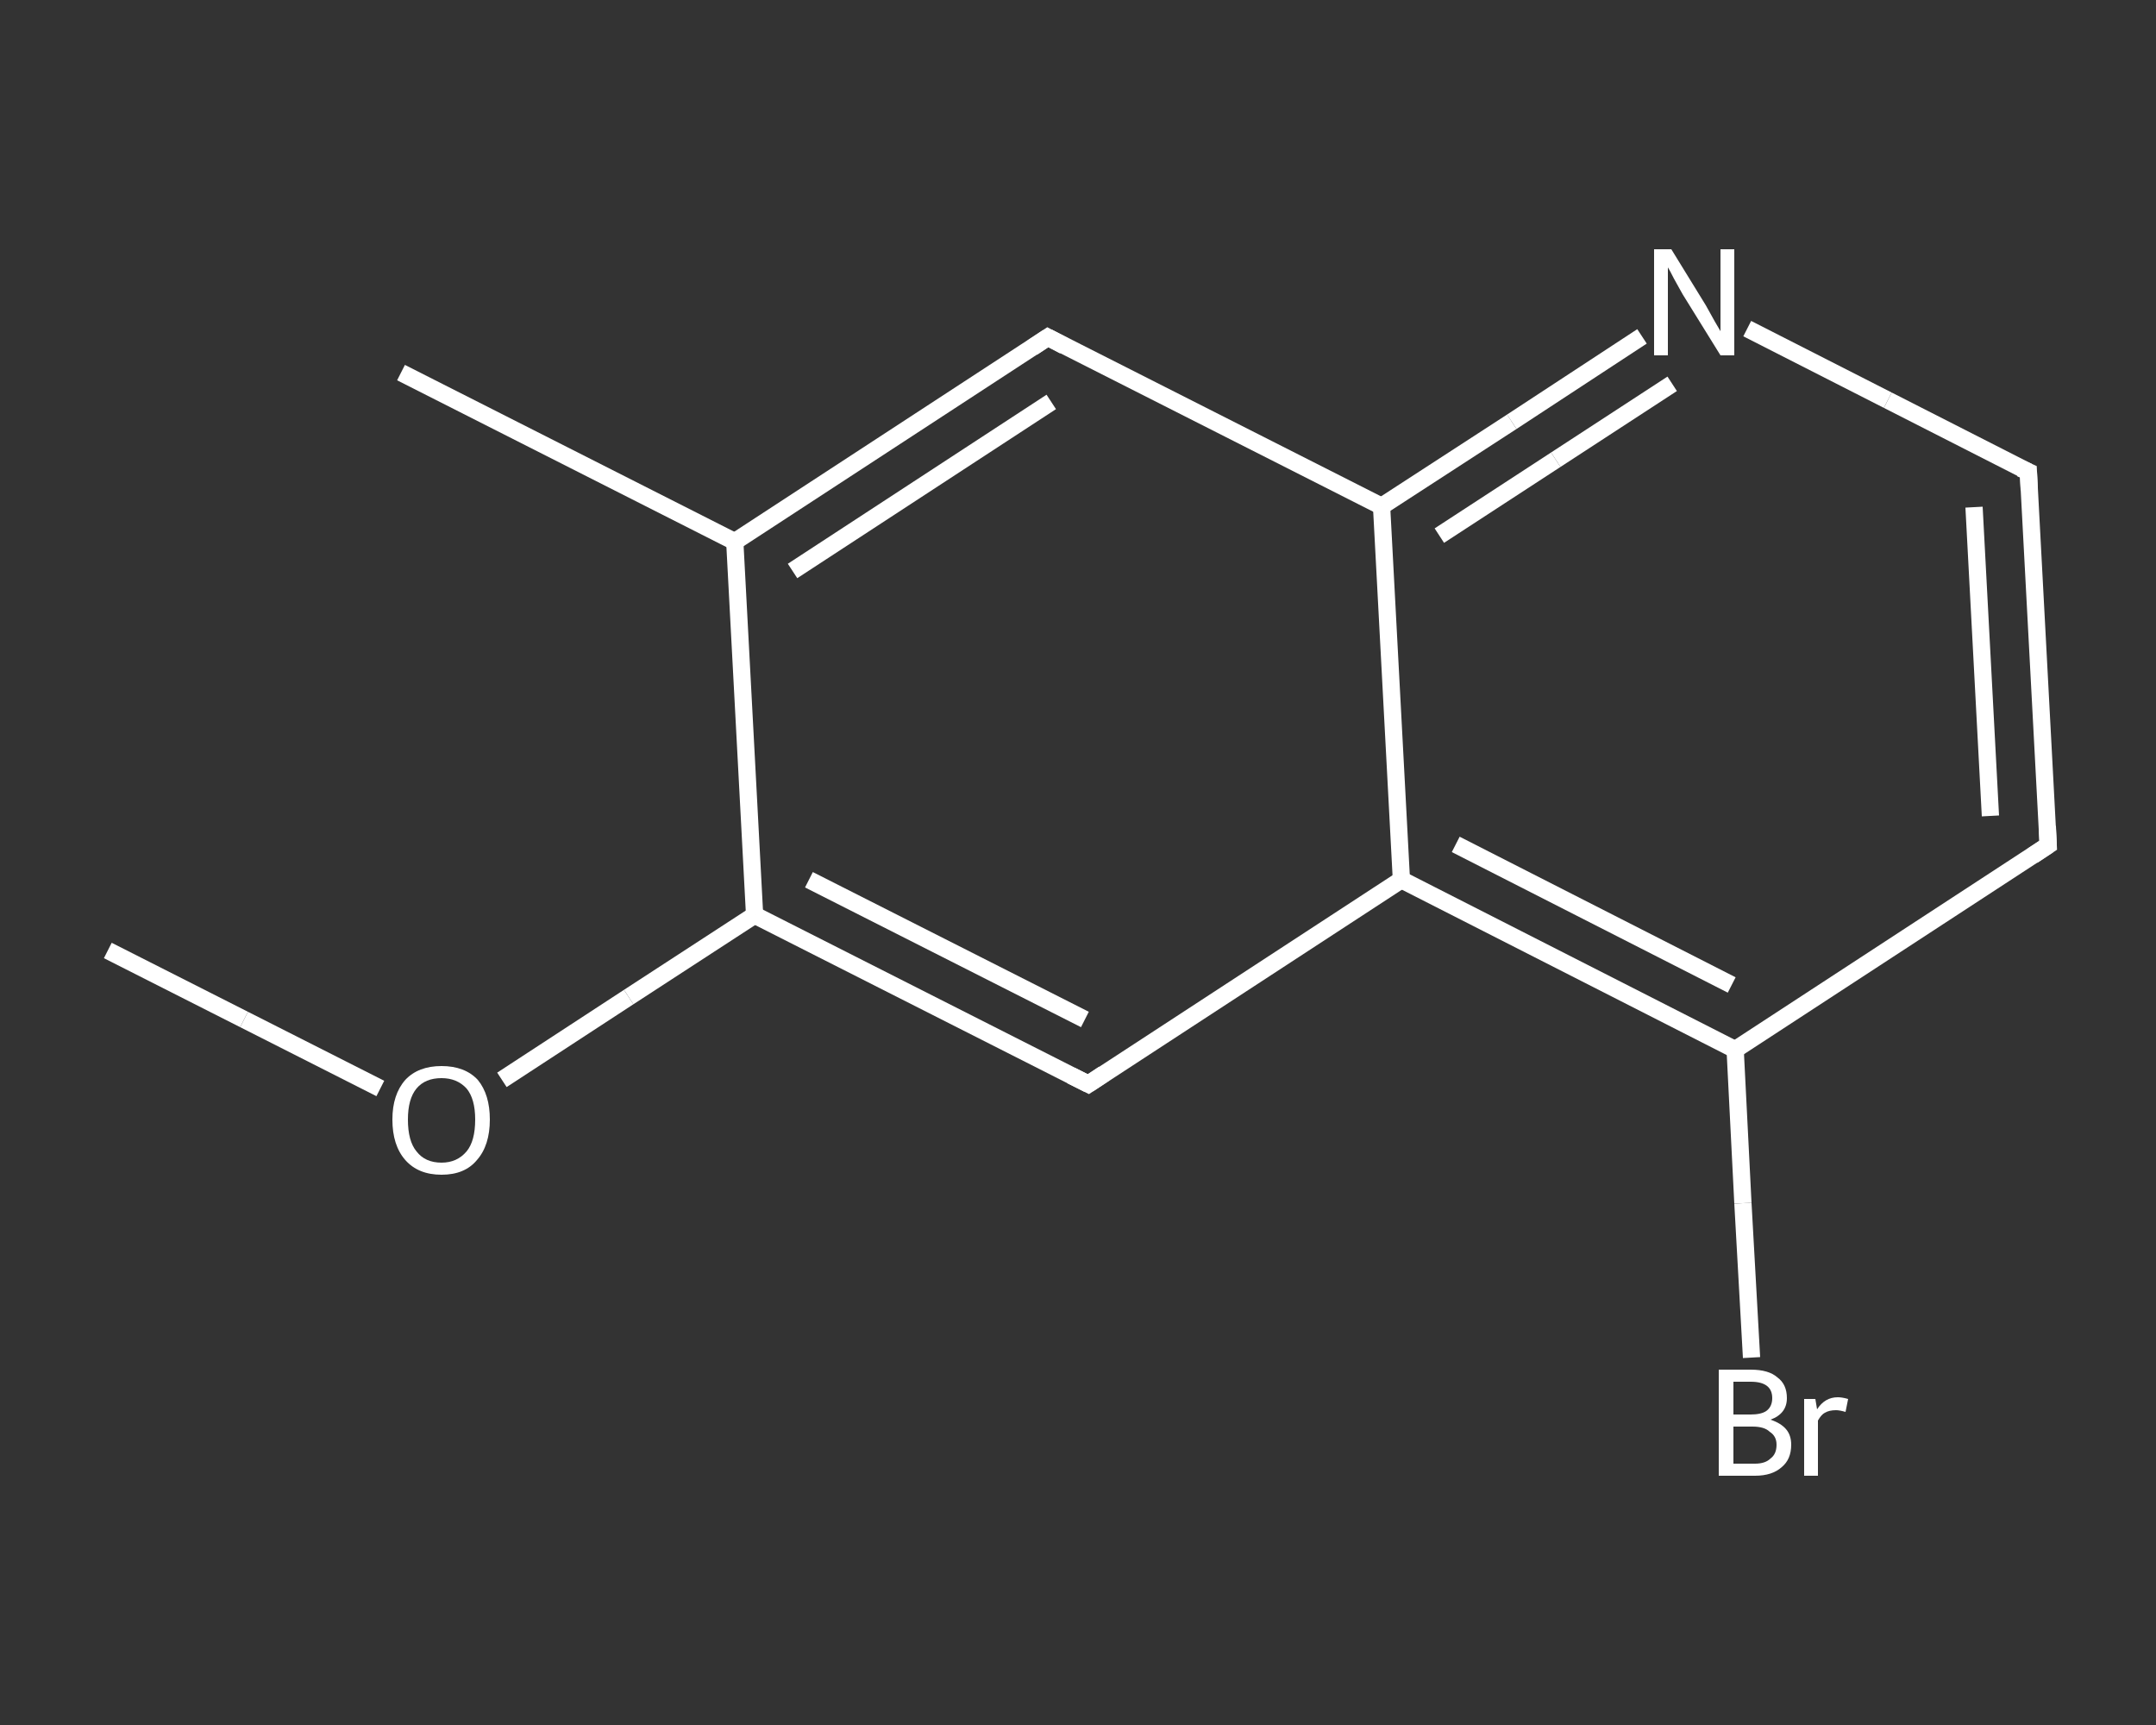 <?xml version='1.0' encoding='iso-8859-1'?>
<svg version='1.1' baseProfile='full'
              xmlns='http://www.w3.org/2000/svg'
                      xmlns:rdkit='http://www.rdkit.org/xml'
                      xmlns:xlink='http://www.w3.org/1999/xlink'
                  xml:space='preserve'
width='250px' height='200px' viewBox='0 0 250 200'>
<rect x="0" y="0" width="250" height="200" fill="#333333" stroke="none"/>
<!-- END OF HEADER -->
<rect style='opacity:1.0;fill:transparent;stroke:none' width='250.0' height='200.0' x='0.0' y='0.0'> </rect>
<path class='bond-0 atom-0 atom-1' d='M 12.5,110.2 L 28.3,118.2' style='fill:none;fill-rule:evenodd;stroke:#FFFFFF;stroke-width:2.0px;stroke-linecap:butt;stroke-linejoin:miter;stroke-opacity:1' />
<path class='bond-0 atom-0 atom-1' d='M 28.3,118.2 L 44.1,126.2' style='fill:none;fill-rule:evenodd;stroke:#FFFFFF;stroke-width:2.0px;stroke-linecap:butt;stroke-linejoin:miter;stroke-opacity:1' />
<path class='bond-1 atom-1 atom-2' d='M 58.2,125.2 L 72.9,115.6' style='fill:none;fill-rule:evenodd;stroke:#FFFFFF;stroke-width:2.0px;stroke-linecap:butt;stroke-linejoin:miter;stroke-opacity:1' />
<path class='bond-1 atom-1 atom-2' d='M 72.9,115.6 L 87.5,106.1' style='fill:none;fill-rule:evenodd;stroke:#FFFFFF;stroke-width:2.0px;stroke-linecap:butt;stroke-linejoin:miter;stroke-opacity:1' />
<path class='bond-2 atom-2 atom-3' d='M 87.5,106.1 L 126.2,125.7' style='fill:none;fill-rule:evenodd;stroke:#FFFFFF;stroke-width:2.0px;stroke-linecap:butt;stroke-linejoin:miter;stroke-opacity:1' />
<path class='bond-2 atom-2 atom-3' d='M 93.8,102.0 L 125.8,118.2' style='fill:none;fill-rule:evenodd;stroke:#FFFFFF;stroke-width:2.0px;stroke-linecap:butt;stroke-linejoin:miter;stroke-opacity:1' />
<path class='bond-3 atom-3 atom-4' d='M 126.2,125.7 L 162.5,102.0' style='fill:none;fill-rule:evenodd;stroke:#FFFFFF;stroke-width:2.0px;stroke-linecap:butt;stroke-linejoin:miter;stroke-opacity:1' />
<path class='bond-4 atom-4 atom-5' d='M 162.5,102.0 L 201.2,121.7' style='fill:none;fill-rule:evenodd;stroke:#FFFFFF;stroke-width:2.0px;stroke-linecap:butt;stroke-linejoin:miter;stroke-opacity:1' />
<path class='bond-4 atom-4 atom-5' d='M 168.8,97.9 L 200.8,114.2' style='fill:none;fill-rule:evenodd;stroke:#FFFFFF;stroke-width:2.0px;stroke-linecap:butt;stroke-linejoin:miter;stroke-opacity:1' />
<path class='bond-5 atom-5 atom-6' d='M 201.2,121.7 L 202.1,139.5' style='fill:none;fill-rule:evenodd;stroke:#FFFFFF;stroke-width:2.0px;stroke-linecap:butt;stroke-linejoin:miter;stroke-opacity:1' />
<path class='bond-5 atom-5 atom-6' d='M 202.1,139.5 L 203.1,157.4' style='fill:none;fill-rule:evenodd;stroke:#FFFFFF;stroke-width:2.0px;stroke-linecap:butt;stroke-linejoin:miter;stroke-opacity:1' />
<path class='bond-6 atom-5 atom-7' d='M 201.2,121.7 L 237.5,98.0' style='fill:none;fill-rule:evenodd;stroke:#FFFFFF;stroke-width:2.0px;stroke-linecap:butt;stroke-linejoin:miter;stroke-opacity:1' />
<path class='bond-7 atom-7 atom-8' d='M 237.5,98.0 L 235.2,54.7' style='fill:none;fill-rule:evenodd;stroke:#FFFFFF;stroke-width:2.0px;stroke-linecap:butt;stroke-linejoin:miter;stroke-opacity:1' />
<path class='bond-7 atom-7 atom-8' d='M 230.8,94.6 L 228.9,58.8' style='fill:none;fill-rule:evenodd;stroke:#FFFFFF;stroke-width:2.0px;stroke-linecap:butt;stroke-linejoin:miter;stroke-opacity:1' />
<path class='bond-8 atom-8 atom-9' d='M 235.2,54.7 L 218.9,46.4' style='fill:none;fill-rule:evenodd;stroke:#FFFFFF;stroke-width:2.0px;stroke-linecap:butt;stroke-linejoin:miter;stroke-opacity:1' />
<path class='bond-8 atom-8 atom-9' d='M 218.9,46.4 L 202.6,38.1' style='fill:none;fill-rule:evenodd;stroke:#FFFFFF;stroke-width:2.0px;stroke-linecap:butt;stroke-linejoin:miter;stroke-opacity:1' />
<path class='bond-9 atom-9 atom-10' d='M 190.4,39.0 L 175.3,48.9' style='fill:none;fill-rule:evenodd;stroke:#FFFFFF;stroke-width:2.0px;stroke-linecap:butt;stroke-linejoin:miter;stroke-opacity:1' />
<path class='bond-9 atom-9 atom-10' d='M 175.3,48.9 L 160.2,58.7' style='fill:none;fill-rule:evenodd;stroke:#FFFFFF;stroke-width:2.0px;stroke-linecap:butt;stroke-linejoin:miter;stroke-opacity:1' />
<path class='bond-9 atom-9 atom-10' d='M 193.9,44.5 L 180.4,53.3' style='fill:none;fill-rule:evenodd;stroke:#FFFFFF;stroke-width:2.0px;stroke-linecap:butt;stroke-linejoin:miter;stroke-opacity:1' />
<path class='bond-9 atom-9 atom-10' d='M 180.4,53.3 L 166.9,62.1' style='fill:none;fill-rule:evenodd;stroke:#FFFFFF;stroke-width:2.0px;stroke-linecap:butt;stroke-linejoin:miter;stroke-opacity:1' />
<path class='bond-10 atom-10 atom-11' d='M 160.2,58.7 L 121.5,39.1' style='fill:none;fill-rule:evenodd;stroke:#FFFFFF;stroke-width:2.0px;stroke-linecap:butt;stroke-linejoin:miter;stroke-opacity:1' />
<path class='bond-11 atom-11 atom-12' d='M 121.5,39.1 L 85.2,62.8' style='fill:none;fill-rule:evenodd;stroke:#FFFFFF;stroke-width:2.0px;stroke-linecap:butt;stroke-linejoin:miter;stroke-opacity:1' />
<path class='bond-11 atom-11 atom-12' d='M 121.9,46.6 L 91.9,66.2' style='fill:none;fill-rule:evenodd;stroke:#FFFFFF;stroke-width:2.0px;stroke-linecap:butt;stroke-linejoin:miter;stroke-opacity:1' />
<path class='bond-12 atom-12 atom-13' d='M 85.2,62.8 L 46.5,43.2' style='fill:none;fill-rule:evenodd;stroke:#FFFFFF;stroke-width:2.0px;stroke-linecap:butt;stroke-linejoin:miter;stroke-opacity:1' />
<path class='bond-13 atom-12 atom-2' d='M 85.2,62.8 L 87.5,106.1' style='fill:none;fill-rule:evenodd;stroke:#FFFFFF;stroke-width:2.0px;stroke-linecap:butt;stroke-linejoin:miter;stroke-opacity:1' />
<path class='bond-14 atom-10 atom-4' d='M 160.2,58.7 L 162.5,102.0' style='fill:none;fill-rule:evenodd;stroke:#FFFFFF;stroke-width:2.0px;stroke-linecap:butt;stroke-linejoin:miter;stroke-opacity:1' />
<path d='M 124.2,124.7 L 126.2,125.7 L 128.0,124.5' style='fill:none;stroke:#FFFFFF;stroke-width:2.0px;stroke-linecap:butt;stroke-linejoin:miter;stroke-opacity:1;' />
<path d='M 235.7,99.2 L 237.5,98.0 L 237.4,95.8' style='fill:none;stroke:#FFFFFF;stroke-width:2.0px;stroke-linecap:butt;stroke-linejoin:miter;stroke-opacity:1;' />
<path d='M 235.3,56.8 L 235.2,54.7 L 234.3,54.3' style='fill:none;stroke:#FFFFFF;stroke-width:2.0px;stroke-linecap:butt;stroke-linejoin:miter;stroke-opacity:1;' />
<path d='M 123.4,40.1 L 121.5,39.1 L 119.7,40.3' style='fill:none;stroke:#FFFFFF;stroke-width:2.0px;stroke-linecap:butt;stroke-linejoin:miter;stroke-opacity:1;' />
<path class='atom-1' d='M 45.5 129.8
Q 45.5 126.9, 47.0 125.2
Q 48.5 123.6, 51.2 123.6
Q 53.9 123.6, 55.4 125.2
Q 56.8 126.9, 56.8 129.8
Q 56.8 132.8, 55.3 134.5
Q 53.9 136.2, 51.2 136.2
Q 48.5 136.2, 47.0 134.5
Q 45.5 132.8, 45.5 129.8
M 51.2 134.8
Q 53.0 134.8, 54.1 133.5
Q 55.1 132.3, 55.1 129.8
Q 55.1 127.4, 54.1 126.2
Q 53.0 125.0, 51.2 125.0
Q 49.3 125.0, 48.3 126.2
Q 47.3 127.4, 47.3 129.8
Q 47.3 132.3, 48.3 133.5
Q 49.3 134.8, 51.2 134.8
' fill='#FFFFFF'/>
<path class='atom-6' d='M 205.3 164.6
Q 206.5 165.0, 207.1 165.7
Q 207.7 166.4, 207.7 167.5
Q 207.7 169.2, 206.6 170.1
Q 205.5 171.1, 203.5 171.1
L 199.3 171.1
L 199.3 158.8
L 203.0 158.8
Q 205.1 158.8, 206.1 159.7
Q 207.2 160.5, 207.2 162.1
Q 207.2 163.9, 205.3 164.6
M 201.0 160.2
L 201.0 164.0
L 203.0 164.0
Q 204.2 164.0, 204.8 163.6
Q 205.5 163.1, 205.5 162.1
Q 205.5 160.2, 203.0 160.2
L 201.0 160.2
M 203.5 169.7
Q 204.7 169.7, 205.3 169.1
Q 206.0 168.6, 206.0 167.5
Q 206.0 166.5, 205.2 166.0
Q 204.6 165.4, 203.2 165.4
L 201.0 165.4
L 201.0 169.7
L 203.5 169.7
' fill='#FFFFFF'/>
<path class='atom-6' d='M 210.5 162.2
L 210.7 163.4
Q 211.6 162.0, 213.1 162.0
Q 213.6 162.0, 214.3 162.2
L 214.0 163.7
Q 213.3 163.5, 212.9 163.5
Q 212.1 163.5, 211.6 163.8
Q 211.2 164.0, 210.8 164.7
L 210.8 171.1
L 209.2 171.1
L 209.2 162.2
L 210.5 162.2
' fill='#FFFFFF'/>
<path class='atom-9' d='M 193.8 28.9
L 197.8 35.4
Q 198.2 36.1, 198.8 37.2
Q 199.5 38.4, 199.5 38.4
L 199.5 28.9
L 201.1 28.9
L 201.1 41.2
L 199.5 41.2
L 195.1 34.1
Q 194.6 33.2, 194.1 32.3
Q 193.6 31.3, 193.4 31.0
L 193.4 41.2
L 191.8 41.2
L 191.8 28.9
L 193.8 28.9
' fill='#FFFFFF'/>
</svg>
